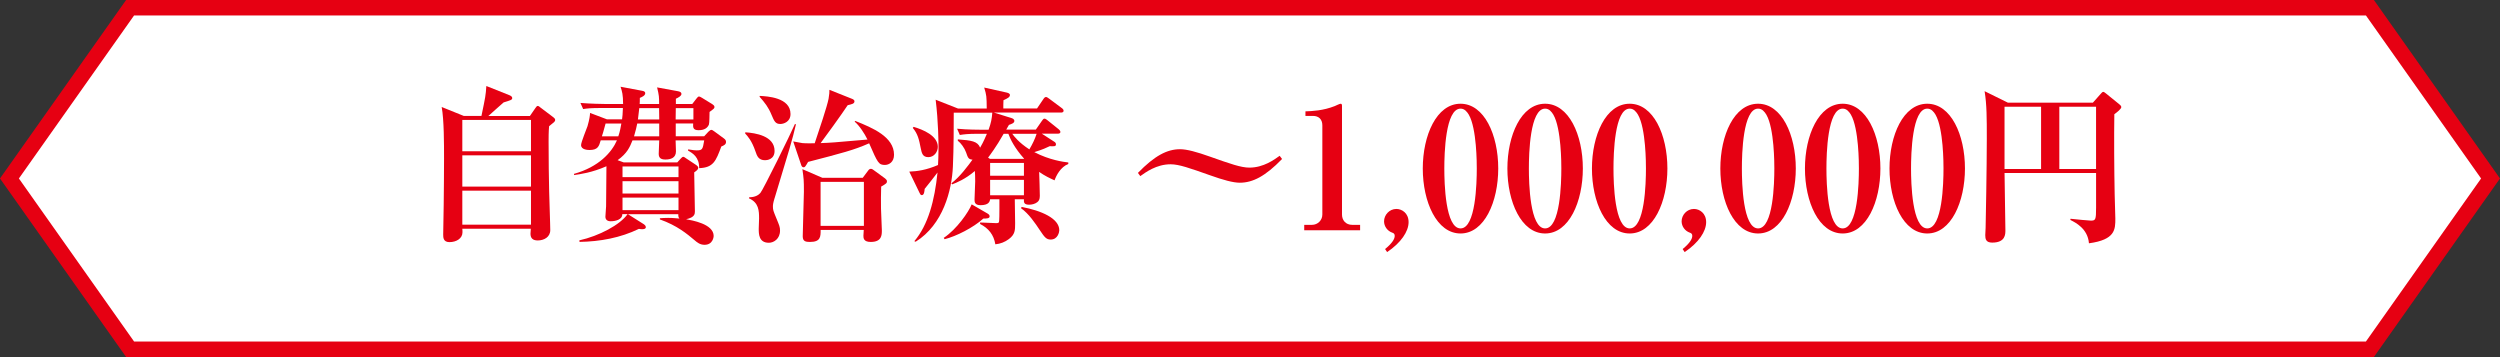 <?xml version="1.0" encoding="UTF-8"?>
<svg id="_レイヤー_8" xmlns="http://www.w3.org/2000/svg" version="1.1" viewBox="0 0 94.259 13.459">
  <rect x="0" y="0" width="94.259" height="13.459" fill="#333333" stroke="none"/>
  <!-- Generator: Adobe Illustrator 29.6.0, SVG Export Plug-In . SVG Version: 2.1.0 Build 27)  -->
  <defs>
    <style>
      .st0 {
        fill: #e60012;
      }

      .st1 {
        fill: #fff;
        stroke: #e60012;
        stroke-miterlimit: 10;
        stroke-width: .582px;
      }

      .st2 {
        isolation: isolate;
      }
    </style>
  </defs>
  <polygon class="st1" points="89.354 13.168 4.905 13.168 .356 6.729 4.905 .291 89.354 .291 93.902 6.729 89.354 13.168"/>
  <g class="st2">
    <g class="st2">
      <path class="st0" d="M19.982,4.37l.198-.287c.038-.058.063-.089.096-.089.032,0,.077.038.089.051l.465.351c.077.058.102.083.102.128,0,.057-.025.069-.229.235-.019.191-.019.446-.019.574,0,1.474.038,2.52.057,3.075.006.141.006.255.006.268,0,.262-.236.39-.472.39-.191,0-.274-.09-.274-.255,0-.026.006-.128.013-.186h-2.583c.006.038.006.096.006.134,0,.23-.229.37-.491.37-.236,0-.236-.179-.236-.287,0-.013,0-.121.019-1.129.006-.268.013-1.512.013-1.734,0-.549,0-1.467-.089-1.945l.835.338h.664c.153-.733.16-.766.185-1.129l.88.351c.045.02.096.051.096.103,0,.069-.057.082-.325.165-.096.077-.491.44-.574.511h1.569ZM17.431,4.523v1.18h2.589v-1.18h-2.589ZM17.431,5.856v1.18h2.589v-1.18h-2.589ZM17.431,7.189v1.282h2.589v-1.282h-2.589Z"/>
      <path class="st0" d="M27.196,5.524c-.204.549-.3.797-.835.816.006-.415-.242-.562-.421-.663l.006-.045c.217.032.242.038.312.038.229,0,.236-.038.293-.376h-1.078c0,.07.013.357.013.414,0,.249-.204.307-.395.307-.185,0-.255-.07-.255-.217,0-.083.013-.428.019-.504h-1.008c-.102.255-.198.484-.561.746l.229.083h2.022l.127-.141c.032-.031.064-.07.096-.07.032,0,.07.032.108.058l.376.249c.057.038.083.076.083.108,0,.058-.058.108-.153.172.006.186.026,1.34.026,1.467,0,.09,0,.231-.332.3.21.039,1.04.173,1.04.632,0,.025-.025.332-.344.332-.166,0-.274-.083-.383-.179-.274-.229-.65-.549-1.301-.778v-.045c.096-.006.185-.013.312-.013.204,0,.338.02.427.025-.032-.038-.045-.051-.045-.165h-1.9l.606.382c.025.02.07.052.07.108,0,.064-.07.077-.146.077-.038,0-.064-.007-.115-.013-.695.338-1.467.479-2.239.491l-.006-.058c.746-.166,1.537-.587,1.818-.988h-.198c0,.21-.262.268-.44.268-.127,0-.198-.063-.198-.172,0-.064.026-.333.026-.39.006-.332.006-.555.013-1.512-.549.242-.995.3-1.218.332l-.006-.045c.938-.262,1.422-.81,1.62-1.263h-.612c-.064.223-.108.363-.421.363-.058,0-.319-.006-.319-.185,0-.115.211-.612.243-.715.077-.268.089-.389.096-.497l.638.242h.568c.013-.096.025-.204.032-.428h-.81c-.389,0-.529.014-.689.039l-.102-.23c.383.032.835.039.906.039h.702c0-.345-.038-.479-.096-.65l.81.152c.077.013.121.038.121.09,0,.096-.127.146-.204.179,0,.096,0,.159-.006.229h.733c0-.256,0-.319-.076-.625l.797.146c.089.019.121.051.121.102,0,.077-.127.141-.21.179v.198h.619l.153-.198c.038-.044.064-.083.096-.083s.07.02.121.052l.383.235c.044.032.083.058.083.108,0,.052-.02.064-.185.186-.006.076,0,.414-.025.478-.045.103-.141.211-.389.211-.223,0-.21-.121-.204-.255h-.657v.484h1.072l.159-.172c.026-.025.077-.07.109-.07.032,0,.07.025.121.063l.357.262c.064.045.077.09.077.134,0,.09-.077.128-.172.166ZM22.833,4.657c-.095.351-.108.389-.14.484h.619c.058-.159.102-.396.115-.484h-.593ZM25.582,6.277h-2.111v.401h2.111v-.401ZM25.582,6.832h-2.111v.466h2.111v-.466ZM25.582,7.45h-2.111v.473h2.111v-.473ZM24.855,4.657h-.829c-.025.121-.057.274-.121.484h.95v-.484ZM24.849,4.076h-.746c-.019.186-.032.3-.051.428h.804c0-.063-.006-.363-.006-.428ZM26.144,4.076h-.664c0,.058-.006.357-.006.428h.67v-.428Z"/>
      <path class="st0" d="M28.848,6.041c-.249,0-.306-.159-.364-.332-.14-.408-.293-.573-.389-.676l.006-.045c.382.026,1.103.135,1.103.702,0,.325-.287.351-.357.351ZM29.205,7.469c-.063.204-.063.268-.063.319,0,.127.013.159.134.453.108.262.134.319.134.453,0,.312-.236.459-.421.459-.382,0-.382-.338-.382-.529,0-.058.013-.331.013-.383,0-.288-.006-.6-.383-.765l.013-.039c.229,0,.357-.089.421-.165.096-.103,1.142-2.227,1.301-2.597l.038.013c-.134.581-.255.97-.804,2.781ZM29.422,4.675c-.185,0-.23-.102-.332-.344-.121-.294-.255-.46-.446-.677l-.006-.038c.287.013,1.167.058,1.167.683,0,.3-.268.376-.382.376ZM33.37,6.219c-.242,0-.274-.07-.6-.816-.574.255-1.027.37-2.302.701-.108.186-.121.204-.172.204-.044,0-.077-.044-.089-.089l-.3-.887c.058.007.293.058.345.063.14.013.325.007.465.007.166-.491.472-1.403.523-1.678.032-.179.032-.249.032-.338l.848.338c.032.013.096.038.096.096,0,.09-.096.108-.255.146-.223.339-.893,1.264-1.021,1.429.402-.013.434-.019,1.767-.134-.108-.223-.312-.535-.485-.676l.025-.025c.657.262,1.461.6,1.461,1.275,0,.28-.198.383-.338.383ZM33.223,7.036c-.006.236-.013.605-.006.829.013.268.032.734.032.817,0,.179,0,.44-.421.44-.274,0-.274-.153-.274-.236,0-.058.013-.172.013-.217h-1.626c0,.255,0,.453-.401.453-.16,0-.274-.02-.274-.211,0-.268.044-1.448.044-1.684,0-.446-.006-.479-.057-.849l.752.325h1.524l.21-.28c.025-.032.051-.058.102-.058.025,0,.051.013.077.032l.453.331c.039.032.07.064.07.108,0,.064-.025.09-.217.198ZM32.572,6.857h-1.633v1.659h1.633v-1.659Z"/>
      <path class="st0" d="M39.76,6.799c-.185-.083-.363-.166-.58-.318.006.127.025.765.025.905,0,.134-.038.191-.096.236-.077.063-.198.096-.306.096-.198,0-.204-.09-.198-.204h-.344c0,.076.013.835.013.906,0,.262,0,.415-.236.594-.153.114-.319.178-.51.197-.058-.357-.255-.605-.574-.766v-.057c.083.006.523.025.606.025.032,0,.077,0,.102-.032.019-.025.019-.409.019-.492v-.376h-.351c-.013.089-.051.223-.364.223-.223,0-.223-.134-.223-.217,0-.096.025-.567.025-.676,0-.191-.006-.312-.013-.396-.357.307-.689.44-.854.504l-.032-.038c.325-.249.625-.657.797-.894-.153-.013-.172-.069-.242-.273-.058-.166-.198-.357-.312-.44v-.051c.517.038.746.07.842.312.044-.077.121-.204.255-.523h-.332c-.389,0-.529.02-.689.045l-.102-.236c.389.038.836.038.906.038h.281c.096-.268.121-.408.14-.644h-1.454c0,.427,0,1.364-.032,2.028-.039.899-.37,2.194-1.403,2.838l-.051-.019c.523-.619.765-1.532.874-2.59-.159.21-.319.414-.485.618-.006.09-.019.236-.108.236-.044,0-.07-.051-.083-.083l-.389-.804c.306-.013.638-.058,1.084-.249.006-.152.019-.325.019-.644,0-.173-.006-.982-.108-1.818l.842.332h1.084c-.006-.466-.006-.491-.096-.791l.855.191c.044.013.115.032.115.09,0,.082-.089.127-.243.197-.006.083-.006.229-.006.312h1.27l.242-.357c.032-.051.064-.076.096-.076s.051.013.121.063l.479.357c.044.032.064.063.064.096,0,.063-.058.07-.096.07h-2.532l.67.21c.038.013.102.039.102.108,0,.077-.108.115-.204.147-.019.031-.089.152-.102.178h1.116l.23-.331c.038-.051.057-.083.096-.083.038,0,.083.038.115.063l.421.338c.032.026.064.064.064.103,0,.051-.051.063-.096.063h-.606l.465.3c.045.025.07.058.07.103,0,.083-.077.076-.236.069-.122.058-.249.122-.581.224.574.3,1.104.37,1.282.39v.057c-.293.115-.453.434-.517.612ZM35.002,5.925c-.217,0-.249-.152-.287-.338-.064-.325-.108-.535-.3-.765l.032-.039c.351.103.912.332.912.753,0,.198-.146.389-.357.389ZM37.075,8.241c-.383.345-1.027.67-1.46.778l-.032-.051c.491-.325.938-.976,1.053-1.263l.606.351c.051.032.07.063.07.102,0,.077-.102.083-.236.083ZM38.019,5.045h-.178c-.281.498-.53.823-.587.899l.07.045h1.282l.006-.007c-.357-.401-.517-.727-.593-.938ZM38.606,6.143h-1.275v.484h1.275v-.484ZM38.606,6.781h-1.275v.58h1.275v-.58ZM38.166,5.045c.07.096.249.332.644.587.115-.191.21-.389.274-.587h-.918ZM39.614,9.032c-.16,0-.229-.083-.402-.344-.179-.269-.421-.632-.714-.836l.019-.051c.746.14,1.422.434,1.422.88,0,.063-.051.351-.325.351Z"/>
      <path class="st0" d="M46.744,6.889c-.249,0-.625-.103-1.123-.281-.759-.268-1.167-.414-1.486-.414-.536,0-.944.306-1.142.446l-.089-.121c.631-.65,1.103-.893,1.588-.893.255,0,.631.102,1.129.28.759.268,1.167.414,1.486.414.536,0,.944-.306,1.141-.446l.09.121c-.631.651-1.104.894-1.595.894Z"/>
      <path class="st0" d="M49.174,8.682v-.204h.287c.229,0,.396-.179.396-.389v-3.362c0-.229-.134-.357-.357-.357h-.28v-.172c.248-.007.669-.026,1.104-.198.031-.013.185-.089.223-.089s.051.031.051.076v4.102c0,.21.135.389.39.389h.293v.204h-2.104Z"/>
      <path class="st0" d="M52.299,9.505l-.076-.115c.28-.229.363-.389.363-.497,0-.083-.045-.103-.096-.122-.179-.063-.306-.235-.306-.427,0-.236.197-.466.465-.466.211,0,.46.16.46.498,0,.352-.287.778-.811,1.13Z"/>
      <path class="st0" d="M55.067,8.803c-.899,0-1.423-1.193-1.423-2.45,0-1.244.517-2.442,1.423-2.442.893,0,1.422,1.173,1.422,2.442,0,1.244-.517,2.45-1.422,2.45ZM55.38,4.325c-.07-.114-.16-.229-.312-.229-.574,0-.612,1.709-.612,2.258s.038,2.258.612,2.258c.573,0,.612-1.709.612-2.258,0-.172,0-1.512-.3-2.028Z"/>
      <path class="st0" d="M58.256,8.803c-.899,0-1.422-1.193-1.422-2.45,0-1.244.517-2.442,1.422-2.442.893,0,1.423,1.173,1.423,2.442,0,1.244-.517,2.45-1.423,2.45ZM58.568,4.325c-.07-.114-.159-.229-.312-.229-.574,0-.612,1.709-.612,2.258s.038,2.258.612,2.258.612-1.709.612-2.258c0-.172,0-1.512-.3-2.028Z"/>
      <path class="st0" d="M61.445,8.803c-.899,0-1.423-1.193-1.423-2.45,0-1.244.517-2.442,1.423-2.442.893,0,1.422,1.173,1.422,2.442,0,1.244-.517,2.45-1.422,2.45ZM61.758,4.325c-.07-.114-.16-.229-.312-.229-.574,0-.612,1.709-.612,2.258s.038,2.258.612,2.258c.573,0,.612-1.709.612-2.258,0-.172,0-1.512-.3-2.028Z"/>
      <path class="st0" d="M63.518,9.505l-.076-.115c.28-.229.363-.389.363-.497,0-.083-.045-.103-.096-.122-.179-.063-.306-.235-.306-.427,0-.236.197-.466.465-.466.211,0,.46.16.46.498,0,.352-.287.778-.811,1.13Z"/>
      <path class="st0" d="M66.286,8.803c-.899,0-1.423-1.193-1.423-2.45,0-1.244.517-2.442,1.423-2.442.893,0,1.422,1.173,1.422,2.442,0,1.244-.517,2.45-1.422,2.45ZM66.599,4.325c-.07-.114-.16-.229-.312-.229-.574,0-.612,1.709-.612,2.258s.038,2.258.612,2.258c.573,0,.612-1.709.612-2.258,0-.172,0-1.512-.3-2.028Z"/>
      <path class="st0" d="M69.475,8.803c-.899,0-1.422-1.193-1.422-2.45,0-1.244.517-2.442,1.422-2.442.893,0,1.423,1.173,1.423,2.442,0,1.244-.517,2.45-1.423,2.45ZM69.787,4.325c-.07-.114-.159-.229-.312-.229-.574,0-.612,1.709-.612,2.258s.038,2.258.612,2.258.612-1.709.612-2.258c0-.172,0-1.512-.3-2.028Z"/>
      <path class="st0" d="M72.664,8.803c-.899,0-1.423-1.193-1.423-2.45,0-1.244.517-2.442,1.423-2.442.893,0,1.422,1.173,1.422,2.442,0,1.244-.517,2.45-1.422,2.45ZM72.977,4.325c-.07-.114-.16-.229-.312-.229-.574,0-.612,1.709-.612,2.258s.038,2.258.612,2.258c.573,0,.612-1.709.612-2.258,0-.172,0-1.512-.3-2.028Z"/>
      <path class="st0" d="M79.718,4.306c-.013.86-.006,2.054.013,3.029.007.141.025.779.025.906,0,.408,0,.798-.995.932-.044-.555-.51-.784-.701-.88l.006-.045c.179.025.74.07.766.07.179,0,.198-.032.198-.486v-1.308h-3.451c0,.339.032,1.844.032,2.157,0,.153,0,.466-.497.466-.236,0-.262-.134-.262-.281,0-.044.013-.235.013-.273.006-.147.045-2.323.045-3.356,0-.784,0-1.288-.083-1.799l.88.434h3.202l.3-.338c.019-.019.057-.07.089-.07s.051.02.103.058l.503.408c.039.032.077.064.077.108,0,.07-.166.198-.262.269ZM76.956,4.025h-1.378v2.348h1.378v-2.348ZM79.029,4.025h-1.385v2.348h1.385v-2.348Z"/>
    </g>
  </g>
</svg>
